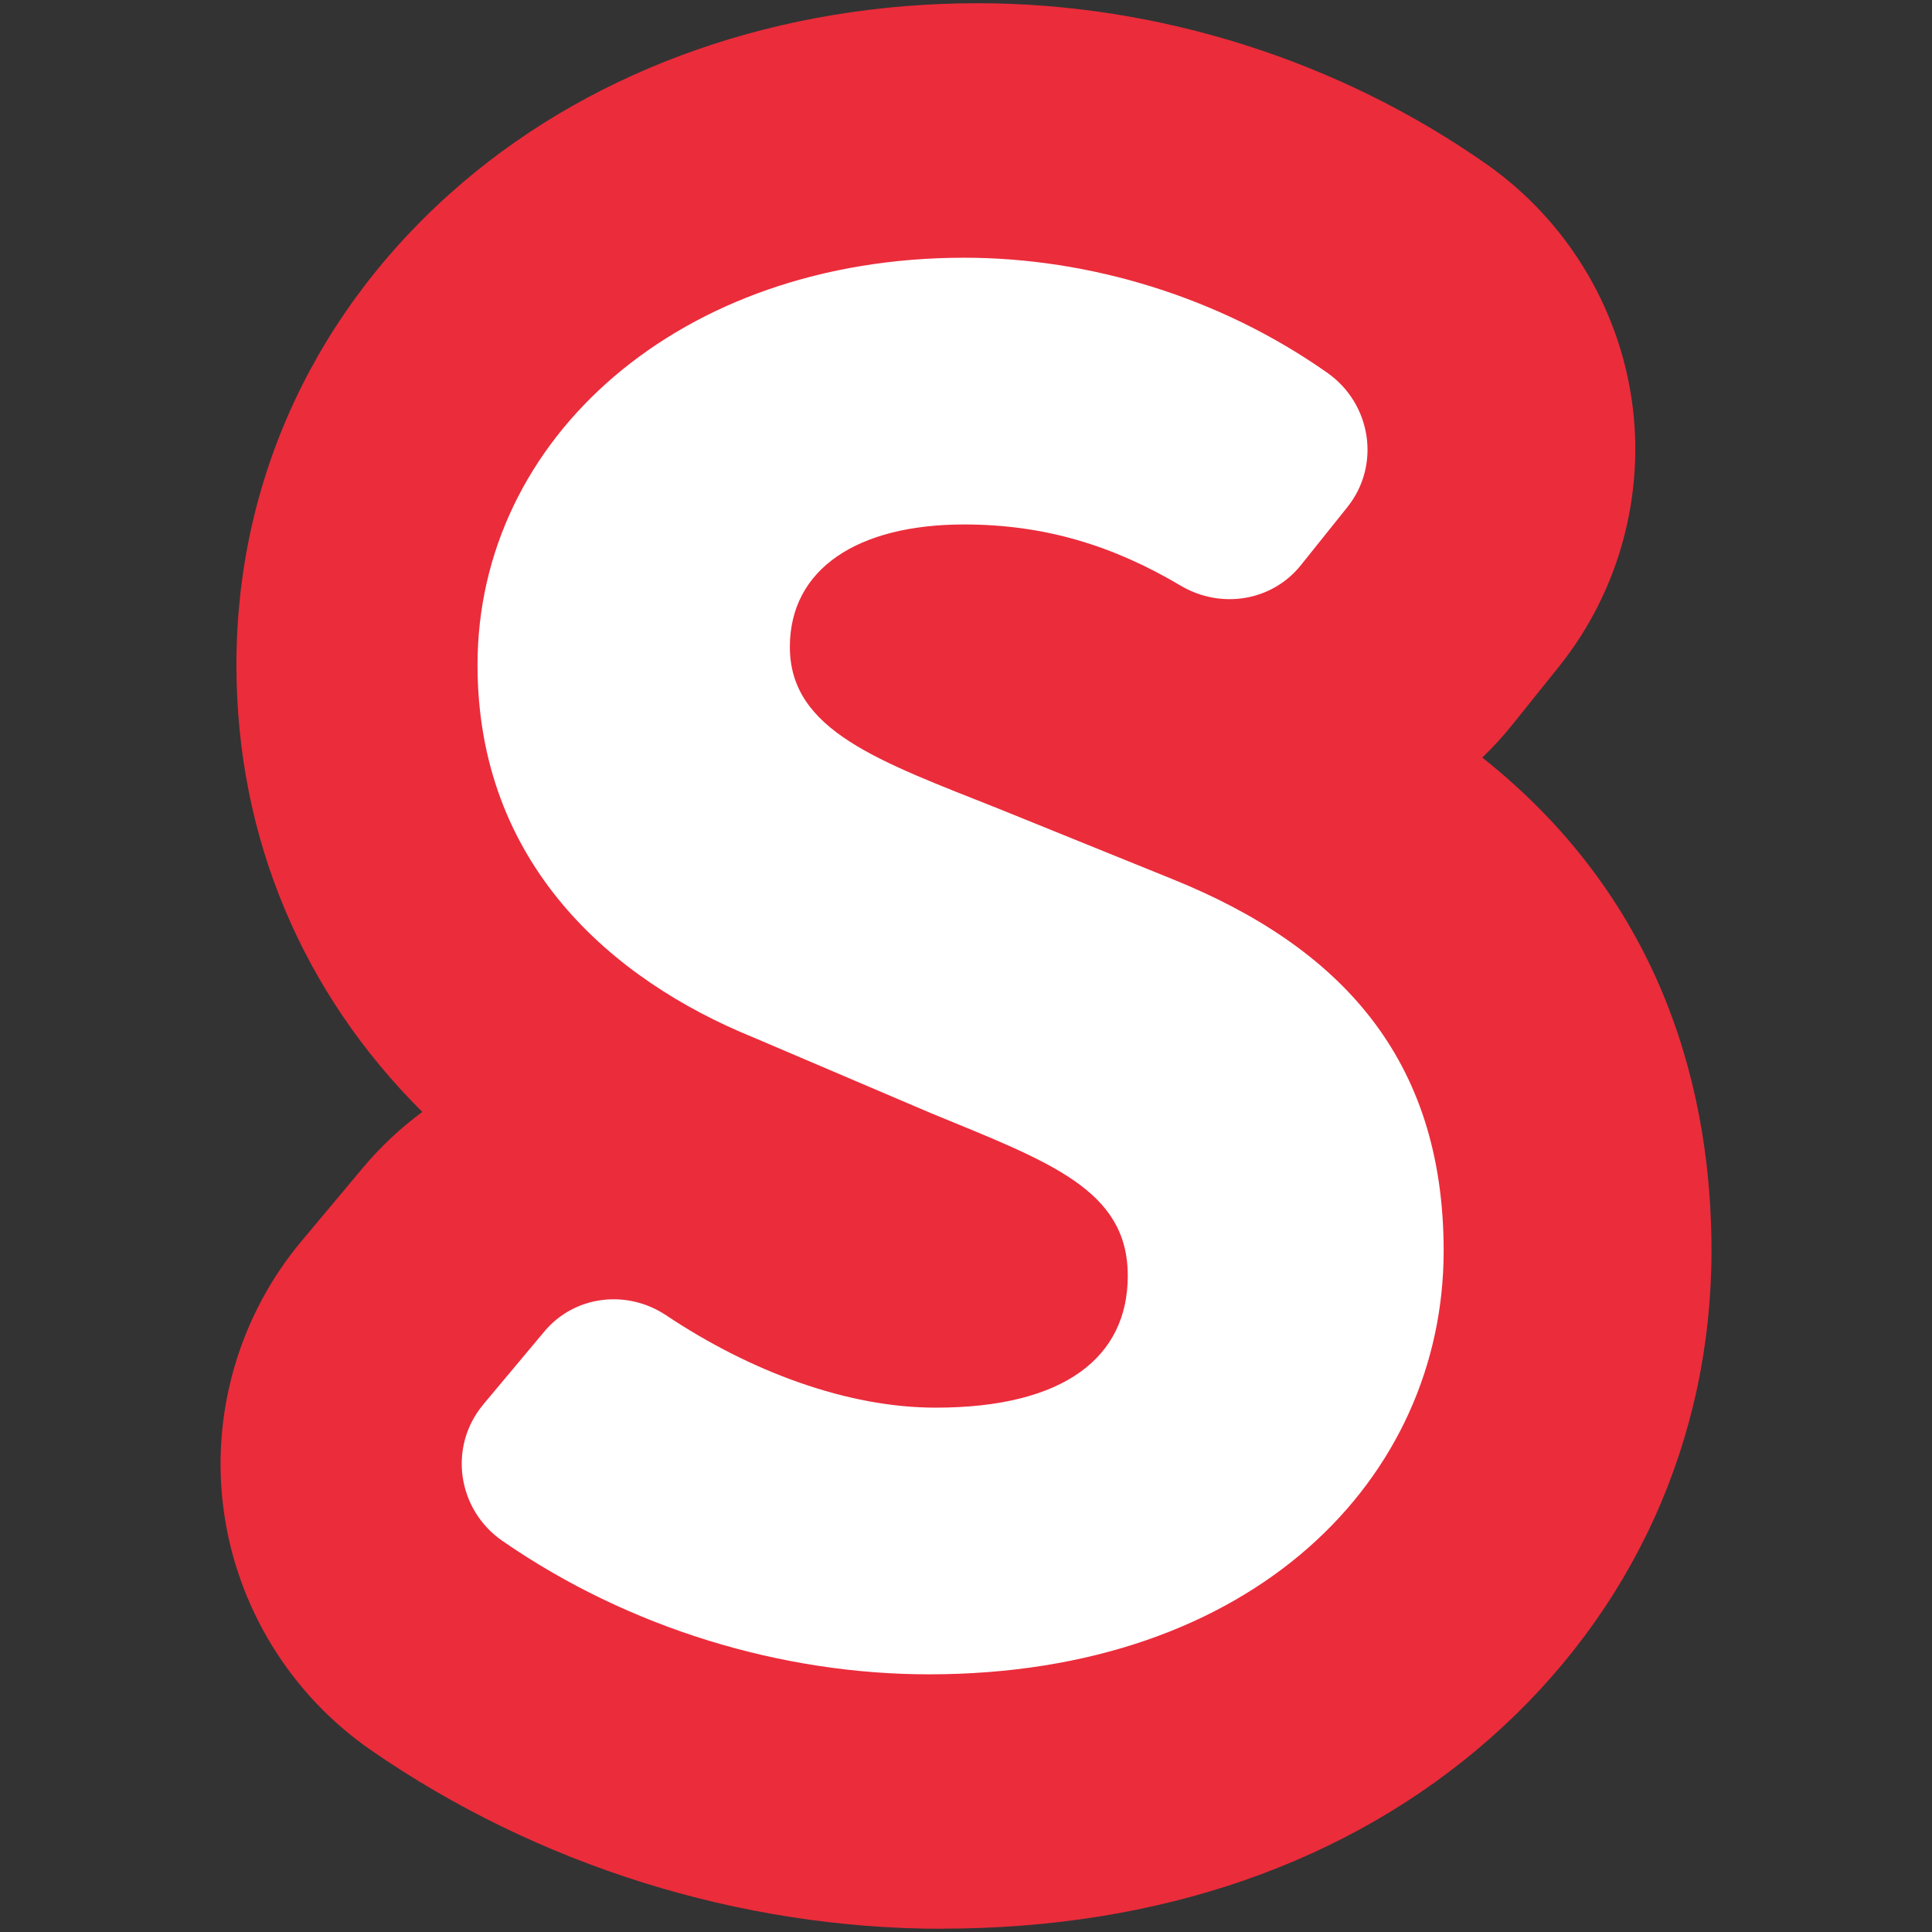 <?xml version="1.0" encoding="UTF-8"?>
<svg id="_x31_080_x__x_1080_px_Logo_1" xmlns="http://www.w3.org/2000/svg" viewBox="0 0 300 300">
  <rect x="0" y="0" width="300" height="300" fill="#333333" stroke="none"/>
  <defs>
    <style>
      .cls-1 {
        fill: #eb2c3b;
      }

      .cls-2 {
        fill: #fff;
      }
    </style>
  </defs>
  <path class="cls-1" d="M146.31,299.5c-31.37,0-62.89-9.86-88.74-27.76-12.49-8.65-20.81-22.22-22.84-37.25-2.02-14.96,2.38-30.17,12.07-41.75l9.51-11.36c2.76-3.3,5.88-6.22,9.27-8.72-18.53-18.4-28.87-42.54-28.87-69.41,0-28.96,12.46-55.55,35.08-74.86C92.86,10.41,121.27.5,151.79.5c28.07,0,56.17,8.9,79.14,25.07,12.2,8.59,20.38,21.96,22.47,36.68,2.08,14.64-2.04,29.66-11.28,41.2l-7.21,8.99c-1.48,1.85-3.06,3.58-4.74,5.19,28.66,22.74,35.59,52.82,35.59,76.58,0,29.3-12.22,56.2-34.4,75.74-21.93,19.32-51.34,29.53-85.04,29.53Z"/>
  <path class="cls-2" d="M75.02,218.11l9.51-11.36c4.7-5.61,12.82-6.57,18.91-2.51,13.13,8.76,28.14,14.34,41.86,14.34,20.02,0,29.82-7.88,29.82-20.48,0-13.36-12.06-17.64-30.59-25.26l-27.57-11.76c-21.98-8.94-42.81-27-42.81-57.83,0-35.16,31.41-63.23,75.57-63.23,19.51,0,39.73,6.14,56.39,17.87,6.84,4.82,8.33,14.34,3.1,20.87l-7.21,9c-4.52,5.64-12.45,6.86-18.67,3.18-10.42-6.18-21.04-9.5-33.62-9.5-16.54,0-27.06,6.89-27.06,19.02,0,13.01,13.88,17.74,32.4,25.11l27.03,10.95c25.91,10.47,42.09,27.73,42.09,57.71,0,35.23-29.37,65.76-79.93,65.76-22.65,0-46.47-7.04-66.24-20.73-7-4.85-8.43-14.61-2.97-21.15Z"/>
</svg>